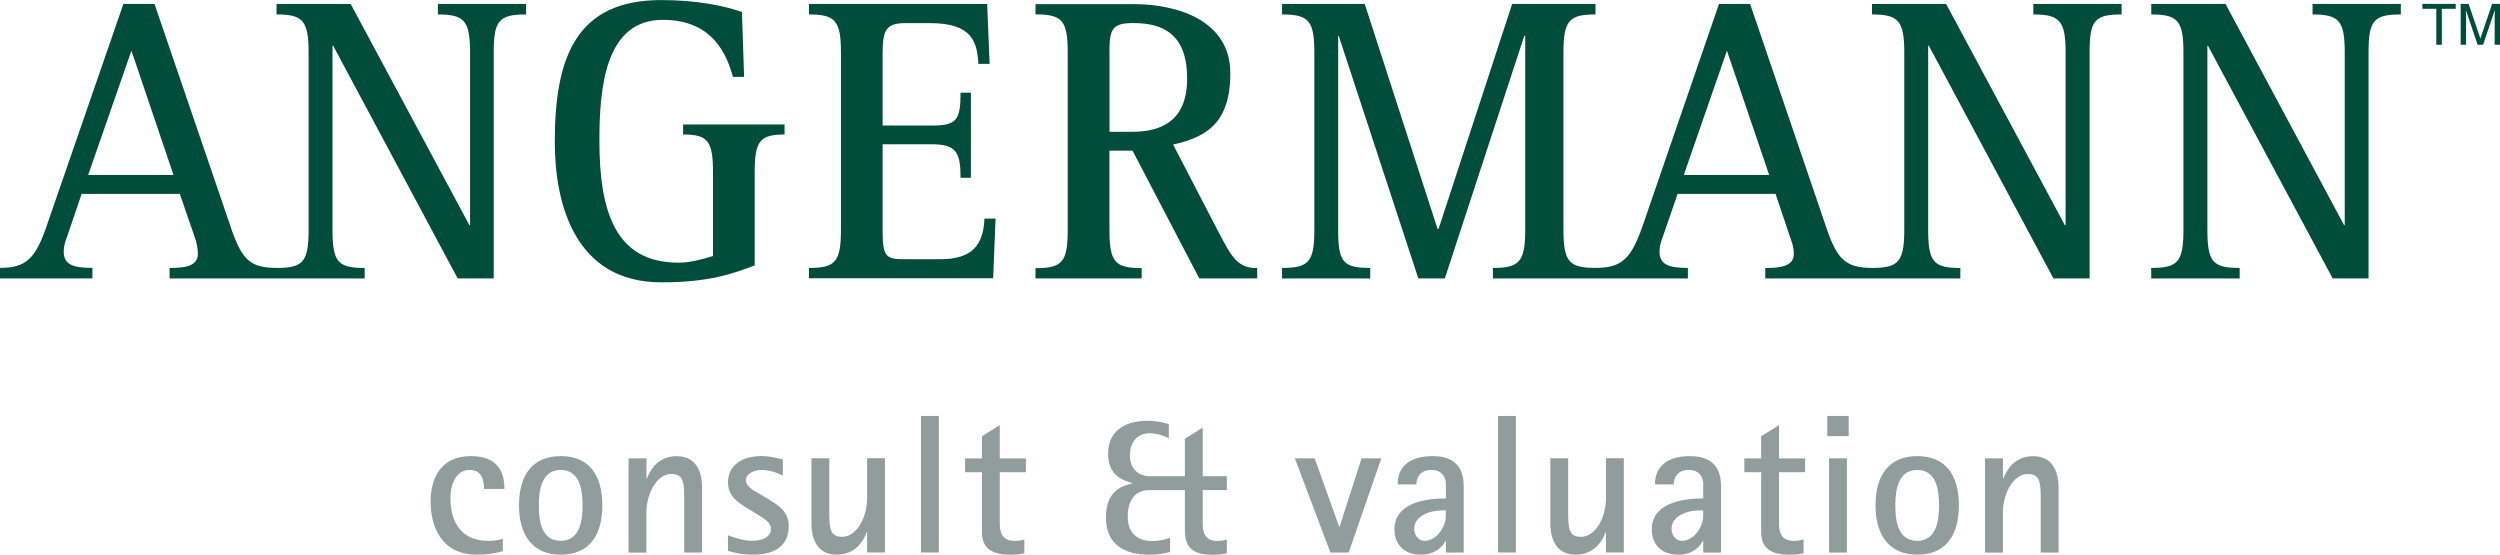 <?xml version="1.0" encoding="UTF-8"?>
<svg id="Ebene_1" xmlns="http://www.w3.org/2000/svg" version="1.1" viewBox="0 0 450 99.84">
  <!-- Generator: Adobe Illustrator 29.0.1, SVG Export Plug-In . SVG Version: 2.1.0 Build 192)  -->
  <defs>
    <style>
      .st0 {
        fill: #014d3b;
      }

      .st1 {
        fill: #919d9d;
      }
    </style>
  </defs>
  <path class="st0" d="M135.84,47.78c-3.9,1.44-8.01,3.04-16.81,3.04-15.43,0-19.17-13.91-19.17-25.3,0-15.32,3.91-25.51,19.17-25.51,6.44,0,11.38,1.05,14.52,2.15l.39,11.68h-2c-1.06-3.67-3.4-10.27-12.62-10.27-10.28,0-11.43,11.89-11.43,21.71,0,12.94,2.94,22,14.23,22,2.12,0,4.27-.6,6.22-1.2v-14.98c0-5.73-.89-6.89-5.38-6.89v-1.81h18.26v1.81c-4.46,0-5.38,1.16-5.38,6.89v16.69h0Z"/>
  <path class="st0" d="M145.61,48.23c4.75,0,5.76-1.07,5.76-6.89V9.46c0-5.74-1.01-6.86-5.76-6.86V.71h32.08l.44,10.79h-2.01c-.26-3.98-1.11-7.34-8.76-7.34h-4.39c-3.38,0-4.1,1.18-4.1,5.29v13.15h8.92c4.41,0,5.11-1,5.11-5.92h1.86v15.32h-1.86c0-4.45-.7-6.03-5.11-6.03h-8.92v15.35c0,4.98.53,5.34,4.1,5.34h6.27c5.84,0,7.77-2.64,7.96-7.31h2l-.43,10.74h-33.16v-1.89h0Z"/>
  <path class="st0" d="M387.23,48.23c4.77,0,5.79-1.07,5.79-6.89V9.46c0-5.74-1.02-6.86-5.79-6.86V.71h13.36l21.34,39.81h.12V9.46c0-5.74-1.01-6.86-5.79-6.86V.71h15.89v1.89c-4.92,0-5.81,1.12-5.81,6.86v40.65h-6.46l-22.45-41.88h-.1v33.11c0,5.82.94,6.89,5.81,6.89v1.89h-15.92v-1.89h0Z"/>
  <path class="st0" d="M450,8.05V.7h-1.42l-2.1,6.21h-.02l-2.11-6.21h-1.43v7.35h.97V3.71c0-.21-.02-1.14-.02-1.82h.02l2.08,6.16h.99l2.08-6.17h.02c0,.68-.02,1.62-.02,1.83v4.34h.97ZM436.03,1.58h2.5v6.47h1V1.58h2.5v-.88h-6v.88h0Z"/>
  <path class="st0" d="M186.4,50.11h19.1v-1.85c-4.84,0-5.8-1.11-5.8-6.9v-14.24h4.16l12.01,22.99h10.43v-1.85c-3.55,0-4.57-1.93-7.02-6.6l-8.12-15.64c5.45-1.26,10.3-3.41,10.3-12.83S212.11.74,203.99.74h-17.6v1.85c4.84,0,5.8,1.11,5.8,6.9v31.88c0,5.79-.96,6.9-5.8,6.9v1.85h0ZM199.7,9.49c0-4.22.41-5.34,4.3-5.34,5.46,0,9.69,2.08,9.69,10.01,0,6.75-3.69,9.56-9.82,9.56h-4.16v-14.23h0Z"/>
  <path class="st0" d="M78.82.71v1.89c4.78,0,5.79,1.13,5.79,6.86v31.07h-.12L63.12.71h-13.34v1.89c4.75,0,5.77,1.13,5.77,6.86v31.88c0,5.77-.98,6.87-5.64,6.89h-.02c-4.71-.01-6.26-1.34-8.16-6.78L27.81.71h-5.6l-13.73,39.73c-2.07,6.16-3.81,7.78-8.49,7.78v1.89h16.64v-1.89c-3.64,0-5.16-.66-5.16-2.96,0-.97.29-1.91.65-2.8l2.58-7.57h17.66l2.75,7.96c.31.92.51,1.89.51,2.81,0,2.31-2.41,2.57-5.09,2.57v1.89h35.11v-1.89c-4.85,0-5.79-1.07-5.79-6.89V8.23h.12l22.41,41.88h6.49V9.46c0-5.74.92-6.86,5.81-6.86V.71h-15.87ZM15.87,31.49l7.79-22.37,7.57,22.37h-15.36Z"/>
  <path class="st0" d="M366,.71v1.89c4.75,0,5.81,1.13,5.81,6.86v31.07h-.14L350.3.71h-13.34v1.89c4.75,0,5.81,1.13,5.81,6.86v31.88c0,5.81-1.06,6.89-5.81,6.89-4.61-.04-6.16-1.39-8.06-6.78L315.02.71h-5.6l-13.67,39.73c-2.12,6.16-3.81,7.78-8.56,7.78s-5.77-1.07-5.77-6.89V9.46c0-5.74,1.01-6.86,5.77-6.86V.71h-15l-13.24,40.47h-.2L245.65.71h-14.88v1.89c4.82,0,5.81,1.13,5.81,6.86v31.88c0,5.81-.99,6.89-5.81,6.89v1.89h15.87v-1.89c-4.92,0-5.77-1.07-5.77-6.89V6.45h.1l14.33,43.66h4.77l14.3-43.66h.17v34.89c0,5.81-1.06,6.89-5.81,6.89v1.89h35.09v-1.89c-3.57,0-5.11-.66-5.11-2.96,0-.97.29-1.91.65-2.8l2.61-7.57h17.63l2.68,7.96c.36.92.61,1.89.61,2.81,0,2.31-2.48,2.57-5.14,2.57v1.89h35.11v-1.89c-4.82,0-5.79-1.07-5.79-6.89V8.23h.12l22.43,41.88h6.51V9.46c0-5.74.84-6.86,5.76-6.86V.71h-15.89ZM303.08,31.49l7.77-22.37,7.6,22.37h-15.36Z"/>
  <path class="st1" d="M90.51,99.2c-1.25.39-2.71.64-4.7.64-6.48,0-8.3-5.27-8.3-9.48,0-4.74,2.17-8.26,7.23-8.26s6.06,3.13,6.06,5.91h-3.67c0-1.28-.25-3.42-2.6-3.42-2.1,0-3.46,2.03-3.46,5.17,0,3.35,1.39,7.59,6.73,7.59.89,0,1.78-.07,2.71-.36v2.21Z"/>
  <path class="st1" d="M93.42,90.97c0-5.42,2.39-8.87,7.52-8.87s7.48,3.45,7.48,8.87-2.39,8.87-7.48,8.87-7.52-3.53-7.52-8.87ZM100.94,97.35c3.46,0,3.92-3.67,3.92-6.38s-.46-6.38-3.92-6.38-3.95,3.63-3.95,6.38.43,6.38,3.95,6.38Z"/>
  <path class="st1" d="M113.15,82.5h3.21v3.63h.07c.57-1.42,1.92-4.02,5.38-4.02,3.92,0,4.56,3.49,4.56,5.59v11.76h-3.21v-9.26c0-3.14,0-4.88-2.32-4.88-2.64,0-4.49,3.56-4.49,6.95v7.2h-3.21v-16.96Z"/>
  <path class="st1" d="M138.05,89.69c1.78,1.1,3.92,2.21,3.92,5.02,0,3.56-2.57,5.13-6.38,5.13-2.32,0-3.81-.46-4.56-.68v-2.82c.32.14,2.49,1,4.28,1,1.53,0,3.46-.43,3.46-2.17,0-1.28-1.57-2-2.71-2.74l-1.64-1c-1.53-.96-3.38-2.1-3.38-4.6,0-3.06,2.49-4.74,6.02-4.74,1.71,0,3.03.46,3.85.61v2.89c-.46-.21-2.03-1-3.88-1-1.39,0-2.78.75-2.78,1.82,0,1.18,1.35,1.82,2.46,2.49l1.35.79Z"/>
  <path class="st1" d="M156.07,95.82h-.07c-.53,1.42-1.92,4.02-5.38,4.02-3.92,0-4.56-3.49-4.56-5.59v-11.76h3.21v9.26c0,3.17,0,4.88,2.32,4.88,2.64,0,4.49-3.56,4.49-6.95v-7.2h3.21v16.96h-3.21v-3.63Z"/>
  <path class="st1" d="M165.78,74.87h3.21v24.58h-3.21v-24.58Z"/>
  <path class="st1" d="M184.37,99.6c-.82.18-1.67.25-2.53.25-4.1,0-5.09-1.82-5.09-4.13v-10.72h-3.03v-2.49h3.03v-3.99l3.21-1.99v5.98h4.7v2.49h-4.7v9.05c0,1.53.21,3.31,2.71,3.31.57,0,1.25-.11,1.71-.25v2.49Z"/>
  <path class="st1" d="M210.62,99.35c-1.1.32-2.53.5-3.78.5-4.49,0-7.77-1.92-7.77-6.66s2.71-5.7,4.7-6.16v-.07c-1.53-.5-4.31-1.28-4.31-5.24,0-4.6,3.6-5.98,7.12-5.98,1.28,0,2.67.21,3.81.61v2.53c-.71-.32-1.92-.89-3.45-.89-2.42,0-3.56,1.82-3.56,3.95,0,3.24,2.57,3.78,3.35,3.78h6.55v-6.73l3.21-2.03v8.76h4.34v2.49h-4.34v5.95c0,1.28.18,3.21,2.6,3.21.57,0,1.1-.07,1.74-.25v2.49c-.93.18-1.67.25-2.53.25-3.42,0-5.02-1.17-5.02-4.34v-7.3h-6.55c-.71,0-3.74.21-3.74,4.81,0,2.99,1.85,4.35,4.34,4.35,1.5,0,2.49-.29,3.28-.57v2.57Z"/>
  <path class="st1" d="M233.08,82.5h3.56l4.42,12.33h.07l3.95-12.33h3.56l-5.88,16.96h-3.28l-6.41-16.96Z"/>
  <path class="st1" d="M260.26,97.35h-.07c-.43.93-1.78,2.49-4.38,2.49-3.17,0-4.81-1.92-4.81-4.56,0-4.49,4.95-5.56,9.26-5.56v-2.96c-.29-1.64-1.39-2.17-2.6-2.17-1.92,0-2.71,1.25-2.71,2.6h-3.38c0-2.71,1.6-5.09,6.34-5.09,5.56,0,5.56,4.17,5.56,5.7v11.65h-3.21v-2.1ZM259.62,91.87c-2.53,0-5.06,1.14-5.06,3.31,0,1.32.89,2.17,1.85,2.17,2.21,0,3.85-2.53,3.85-4.52v-.96h-.64Z"/>
  <path class="st1" d="M269.65,74.87h3.21v24.58h-3.21v-24.58Z"/>
  <path class="st1" d="M289.07,95.82h-.07c-.53,1.42-1.92,4.02-5.38,4.02-3.92,0-4.56-3.49-4.56-5.59v-11.76h3.21v9.26c0,3.17,0,4.88,2.32,4.88,2.64,0,4.49-3.56,4.49-6.95v-7.2h3.21v16.96h-3.21v-3.63Z"/>
  <path class="st1" d="M306.58,97.35h-.07c-.43.93-1.78,2.49-4.38,2.49-3.17,0-4.81-1.92-4.81-4.56,0-4.49,4.95-5.56,9.26-5.56v-2.96c-.29-1.64-1.39-2.17-2.6-2.17-1.92,0-2.71,1.25-2.71,2.6h-3.38c0-2.71,1.6-5.09,6.34-5.09,5.56,0,5.56,4.17,5.56,5.7v11.65h-3.21v-2.1ZM305.94,91.87c-2.53,0-5.06,1.14-5.06,3.31,0,1.32.89,2.17,1.85,2.17,2.21,0,3.85-2.53,3.85-4.52v-.96h-.64Z"/>
  <path class="st1" d="M324.64,99.6c-.82.18-1.67.25-2.53.25-4.1,0-5.1-1.82-5.1-4.13v-10.72h-3.03v-2.49h3.03v-3.99l3.21-1.99v5.98h4.7v2.49h-4.7v9.05c0,1.53.21,3.31,2.71,3.31.57,0,1.25-.11,1.71-.25v2.49Z"/>
  <path class="st1" d="M328.91,74.87h3.85v3.63h-3.85v-3.63ZM329.23,82.5h3.21v16.96h-3.21v-16.96Z"/>
  <path class="st1" d="M337.6,90.97c0-5.42,2.39-8.87,7.52-8.87s7.48,3.45,7.48,8.87-2.39,8.87-7.48,8.87-7.52-3.53-7.52-8.87ZM345.11,97.35c3.45,0,3.92-3.67,3.92-6.38s-.46-6.38-3.92-6.38-3.95,3.63-3.95,6.38.43,6.38,3.95,6.38Z"/>
  <path class="st1" d="M357.32,82.5h3.21v3.63h.07c.57-1.42,1.92-4.02,5.38-4.02,3.92,0,4.56,3.49,4.56,5.59v11.76h-3.21v-9.26c0-3.14,0-4.88-2.32-4.88-2.64,0-4.49,3.56-4.49,6.95v7.2h-3.21v-16.96Z"/>
</svg>